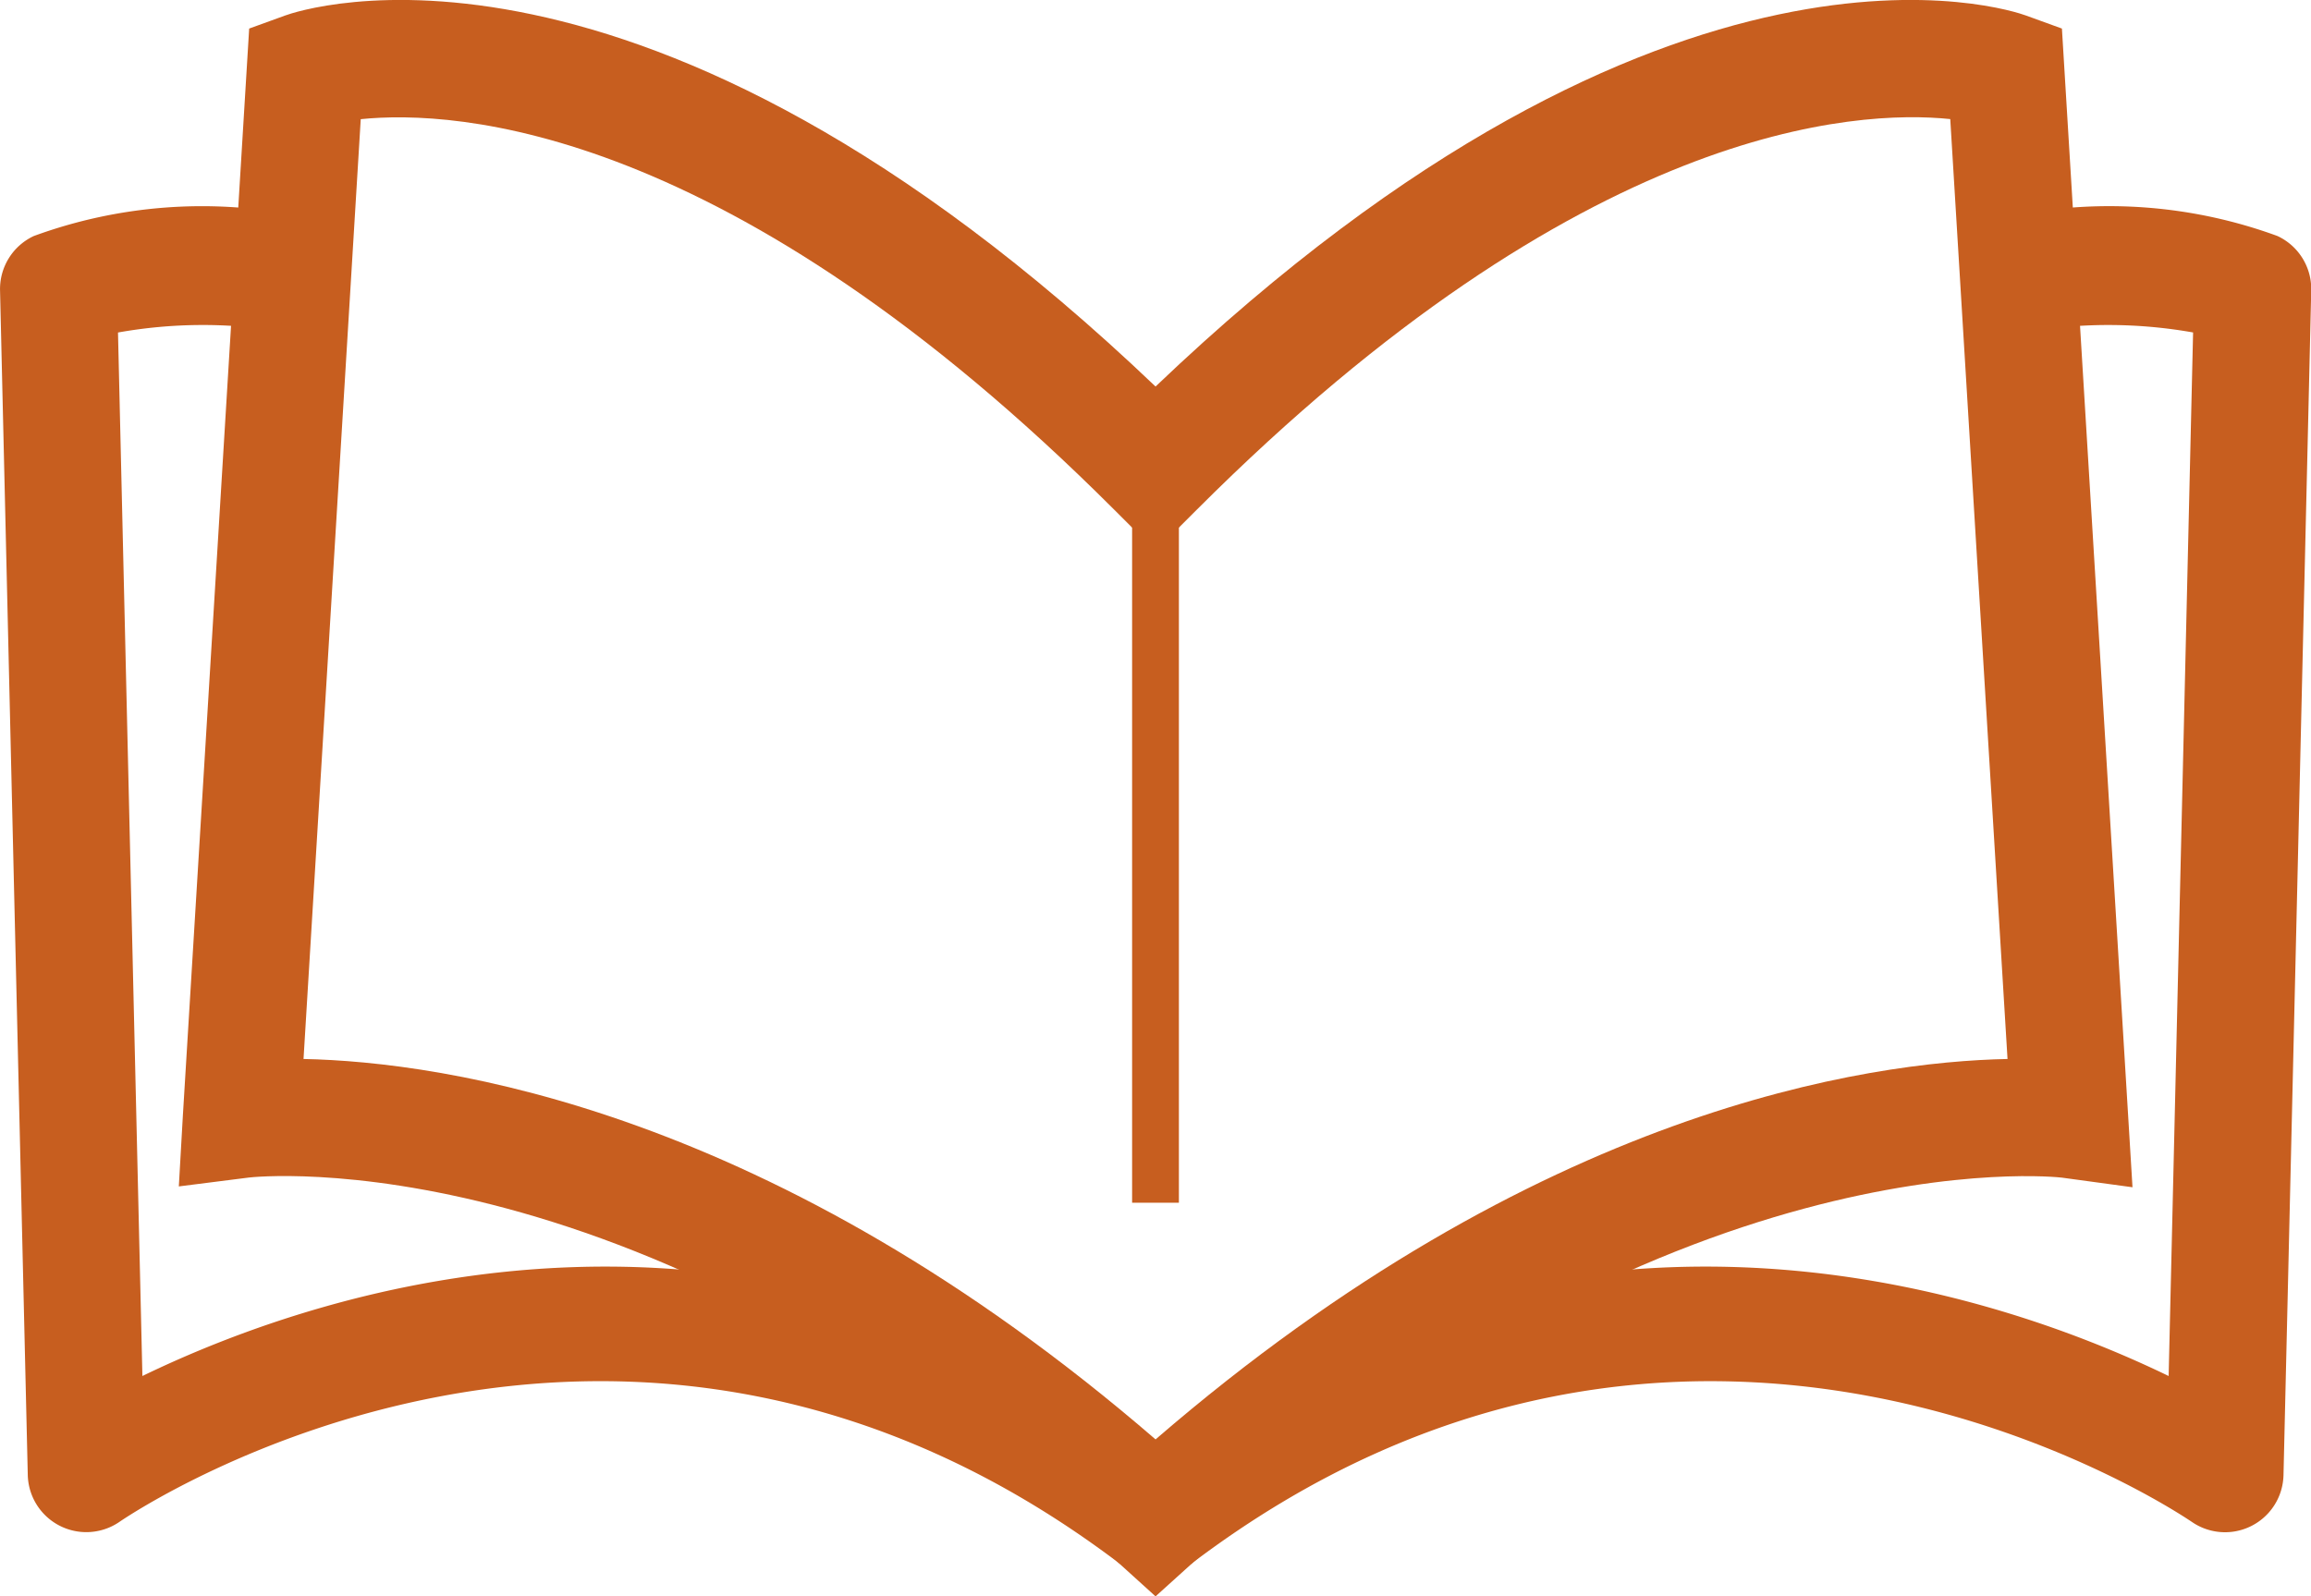 <svg xmlns="http://www.w3.org/2000/svg" width="50" height="34.548" viewBox="0 0 50 34.548">
  <g id="Group_599" data-name="Group 599" transform="translate(-257.079 -363.306)">
    <g id="Group_568" data-name="Group 568" transform="translate(257.079 363.306)">
      <g id="Group_517" data-name="Group 517">
        <path id="Path_1372" data-name="Path 1372" d="M285.856,397.854l-.85-.77c-10.212-9.257-18.683-8.305-18.767-8.294l-1.515.192.087-1.524,1.435-23.534.78-.283c.316-.116,7.673-2.618,18.83,8.03,11.156-10.648,18.514-8.146,18.83-8.03l.78.283L306.993,389l-1.527-.208c-.08-.011-8.551-.963-18.76,8.294Zm-18.434-11.63c3.012.062,10.141,1.071,18.434,8.233,8.292-7.162,15.421-8.172,18.433-8.233l-1.239-20.341c-2.027-.209-7.95.1-16.3,8.452l-.895.895-.895-.895c-8.338-8.338-14.253-8.659-16.3-8.45Z" transform="translate(-260.855 -363.306)" fill="#c75e1f"/>
        <path id="Path_1373" data-name="Path 1373" d="M281.315,401.55c-10.763-8.166-21.216-1.211-21.655-.91a1.267,1.267,0,0,1-1.98-1.014l-.6-25.639a1.266,1.266,0,0,1,.73-1.177,10.577,10.577,0,0,1,5.695-.444l-.361,2.505a10.449,10.449,0,0,0-3.512.027l.528,22.583c3.939-1.908,13.313-5.058,22.684,2.054Z" transform="translate(-257.079 -367.702)" fill="#c75e1f"/>
        <path id="Path_1374" data-name="Path 1374" d="M306.5,401.55l-1.53-2.015c9.37-7.112,18.744-3.962,22.683-2.054l.529-22.584a10.5,10.5,0,0,0-3.513-.026l-.361-2.505a10.575,10.575,0,0,1,5.7.444,1.265,1.265,0,0,1,.73,1.177l-.6,25.639a1.265,1.265,0,0,1-1.982,1.013C327.712,400.34,317.259,393.384,306.5,401.55Z" transform="translate(-280.733 -367.702)" fill="#c75e1f"/>
        <rect id="Rectangle_18" data-name="Rectangle 18" width="1.012" height="15.894" transform="translate(24.494 10.135)" fill="#c75e1f"/>
      </g>
    </g>
  </g>
</svg>
